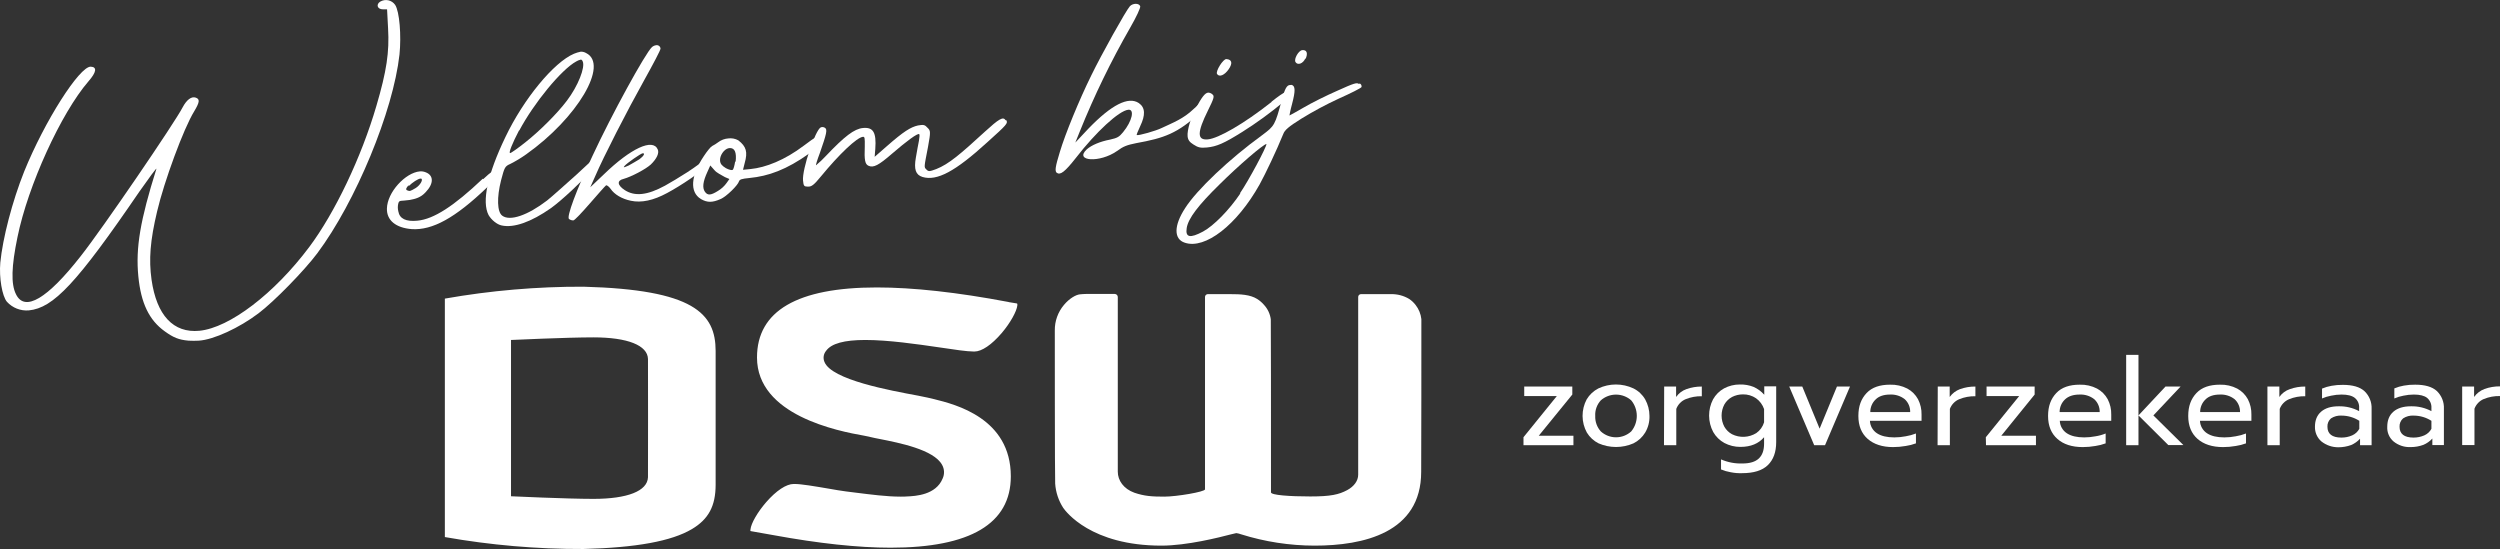 <svg width="296" height="65" viewBox="0 0 296 65" fill="none" xmlns="http://www.w3.org/2000/svg">
<rect x="0" y="0" width="296" height="65" fill="#333333" stroke="none"/>
<g clip-path="url(#clip0_1751_74912)">
<path d="M69.087 33.945C63.584 33.928 58.09 34.4 52.671 35.356V63.588C58.083 64.545 63.569 65.017 69.065 65C75.309 64.846 79.524 64.074 81.929 62.64C83.892 61.471 84.731 59.905 84.731 57.391V41.554C84.729 37.099 82.127 34.297 69.087 33.945ZM76.721 56.508C76.655 58.14 74.294 59.067 70.257 59.067C67.101 59.067 60.504 58.758 60.504 58.758V40.253C60.504 40.253 67.123 39.944 70.257 39.944C74.316 39.944 76.677 40.892 76.721 42.502C76.743 42.547 76.721 56.508 76.721 56.508ZM168.268 55.869C168.268 63.103 161.406 64.603 155.647 64.603C152.69 64.598 149.752 64.144 146.931 63.258C146.761 63.193 146.583 63.148 146.402 63.125H146.358C146.269 63.147 146.093 63.191 145.784 63.258C144.35 63.633 140.532 64.603 137.51 64.603C129.169 64.603 126.19 60.567 125.882 60.126C125.328 59.265 125.002 58.279 124.933 57.258C124.889 56.729 124.889 39.128 124.889 39.128C124.873 38.023 125.257 36.95 125.97 36.106C126.632 35.312 127.404 34.893 127.867 34.849C128.11 34.827 128.353 34.805 128.573 34.805H131.993C132.086 34.807 132.175 34.845 132.241 34.911C132.306 34.976 132.344 35.065 132.346 35.158V55.847C132.346 56.883 133.03 57.876 134.31 58.339C135.48 58.736 136.362 58.802 137.841 58.802C139.319 58.802 142.673 58.229 142.673 57.942V35.158C142.674 35.074 142.706 34.994 142.763 34.932C142.82 34.871 142.898 34.834 142.982 34.827H145.718C146.843 34.827 148.012 34.871 148.851 35.4C149.157 35.593 149.433 35.831 149.667 36.106C150.1 36.577 150.378 37.17 150.462 37.804C150.484 38.091 150.484 49.075 150.484 58.207V58.295C150.484 58.626 152.712 58.78 155.139 58.78C157.566 58.78 158.515 58.559 159.508 58.03C160.324 57.589 160.81 56.927 160.81 56.2V35.158C160.811 35.074 160.843 34.994 160.9 34.932C160.957 34.871 161.035 34.834 161.119 34.827H164.671C165.439 34.804 166.198 35.004 166.856 35.4C167.142 35.594 167.395 35.833 167.606 36.106C167.985 36.59 168.222 37.171 168.29 37.782C168.312 38.135 168.268 55.869 168.268 55.869ZM120.454 36.15C120.387 36.856 119.615 38.246 118.6 39.437C117.409 40.826 116.239 41.62 115.379 41.62H115.29C114.518 41.62 112.996 41.4 111.253 41.135C108.539 40.738 105.163 40.253 102.449 40.253C99.956 40.253 98.433 40.672 97.815 41.532C97.662 41.712 97.561 41.931 97.526 42.165C97.491 42.399 97.522 42.638 97.617 42.855C98.455 44.973 105.383 46.23 108.715 46.848C109.377 46.98 110.436 47.2 110.635 47.267C113.106 47.884 119.681 49.516 119.681 56.398C119.681 62 114.893 64.846 105.45 64.846C101.566 64.846 96.911 64.338 91.615 63.368L88.879 62.883C88.835 62.883 88.835 62.75 88.857 62.684C88.923 61.978 89.695 60.633 90.71 59.464C91.902 58.096 93.093 57.302 93.976 57.302H94.064C94.859 57.302 96.425 57.567 98.234 57.876C98.852 57.986 99.492 58.096 100.154 58.184L101.213 58.317C103.155 58.559 104.986 58.802 106.641 58.802C106.906 58.802 107.149 58.802 107.391 58.78C108.406 58.736 110.811 58.604 111.606 56.663C111.726 56.405 111.783 56.123 111.771 55.839C111.76 55.554 111.68 55.278 111.539 55.031C110.547 53.222 106.42 52.428 104.214 51.987C103.773 51.898 103.398 51.832 103.155 51.766C102.978 51.722 102.692 51.678 102.339 51.59C99.183 51.038 89.629 49.163 89.629 42.326C89.629 36.812 94.395 34.033 103.817 34.033C108.097 34.033 113.349 34.606 119.395 35.753L119.461 35.775L120.409 35.93C120.473 35.952 120.454 36.106 120.454 36.15Z" fill="white"/>
<path d="M180.381 51.766L184.33 46.892H180.469V45.767H186.162V46.715L182.19 51.59H186.294V52.715H180.381V51.766Z" fill="white"/>
<path d="M189.274 52.494C188.698 52.208 188.216 51.765 187.883 51.215C187.554 50.614 187.38 49.94 187.376 49.255C187.372 48.569 187.539 47.894 187.861 47.289C188.193 46.733 188.675 46.282 189.251 45.987C189.9 45.682 190.609 45.524 191.326 45.524C192.043 45.524 192.751 45.682 193.4 45.987C193.981 46.275 194.465 46.727 194.79 47.289C195.122 47.89 195.297 48.565 195.297 49.252C195.318 49.941 195.142 50.622 194.79 51.215C194.457 51.765 193.975 52.208 193.4 52.494C192.749 52.778 192.047 52.924 191.337 52.924C190.627 52.924 189.924 52.778 189.274 52.494ZM193.135 51.082C193.563 50.564 193.797 49.913 193.797 49.241C193.797 48.569 193.563 47.917 193.135 47.399C192.638 46.962 191.999 46.721 191.337 46.721C190.675 46.721 190.035 46.962 189.538 47.399C189.309 47.647 189.131 47.939 189.018 48.258C188.904 48.576 188.856 48.914 188.876 49.252C188.849 49.925 189.087 50.582 189.538 51.082C190.03 51.529 190.672 51.777 191.337 51.777C192.002 51.777 192.643 51.529 193.135 51.082Z" fill="white"/>
<path d="M197.038 45.767H198.45V47.002C198.748 46.575 199.172 46.251 199.663 46.076C200.251 45.865 200.871 45.76 201.495 45.767V46.914C200.837 46.898 200.184 47.018 199.575 47.267C199.323 47.373 199.095 47.529 198.905 47.727C198.716 47.924 198.568 48.158 198.472 48.414V52.715H197.016L197.038 45.767Z" fill="white"/>
<path d="M204.917 55.913C204.523 55.847 204.138 55.736 203.77 55.582V54.391C204.562 54.738 205.421 54.903 206.285 54.876C207.19 54.876 207.83 54.678 208.249 54.281C208.668 53.884 208.867 53.31 208.867 52.516V51.766C208.227 52.516 207.3 52.913 206.064 52.913C205.403 52.917 204.752 52.758 204.167 52.45C203.614 52.147 203.155 51.697 202.843 51.149C202.528 50.555 202.361 49.894 202.357 49.221C202.354 48.549 202.513 47.886 202.821 47.289C203.125 46.742 203.576 46.291 204.123 45.987C204.7 45.68 205.344 45.52 205.998 45.524C206.556 45.508 207.112 45.606 207.631 45.811C208.111 46.028 208.54 46.343 208.889 46.737V45.745H210.301V52.34C210.301 53.531 209.97 54.435 209.308 55.075C208.646 55.714 207.631 56.023 206.263 56.023C205.811 56.04 205.36 56.003 204.917 55.913ZM207.94 51.281C208.386 50.973 208.713 50.522 208.867 50.002V48.436C208.691 47.921 208.359 47.474 207.918 47.157C207.457 46.842 206.909 46.68 206.351 46.693C205.906 46.696 205.468 46.801 205.071 47.002C204.694 47.207 204.381 47.512 204.167 47.884C203.949 48.292 203.836 48.746 203.836 49.208C203.836 49.669 203.949 50.124 204.167 50.531C204.381 50.903 204.694 51.209 205.071 51.413C205.521 51.637 206.021 51.742 206.523 51.719C207.025 51.696 207.513 51.545 207.94 51.281Z" fill="white"/>
<path d="M211.846 45.767H213.39L215.442 50.752L217.494 45.767H219.039L216.082 52.715H214.802L211.846 45.767Z" fill="white"/>
<path d="M221.134 51.965C220.406 51.325 220.031 50.421 220.031 49.252C220.031 48.083 220.362 47.222 221.002 46.539C221.642 45.855 222.591 45.546 223.782 45.546C224.495 45.523 225.201 45.683 225.834 46.01C226.366 46.298 226.803 46.735 227.092 47.267C227.383 47.832 227.528 48.462 227.511 49.097V49.825H221.399C221.41 50.121 221.492 50.409 221.638 50.666C221.784 50.923 221.99 51.142 222.238 51.303C222.745 51.634 223.429 51.788 224.29 51.788C224.742 51.788 225.192 51.744 225.636 51.656C226.051 51.59 226.458 51.479 226.849 51.325V52.494C226.457 52.641 226.05 52.744 225.636 52.803C225.14 52.892 224.638 52.936 224.135 52.935C222.878 52.935 221.863 52.604 221.134 51.965ZM226.165 48.788C226.173 48.504 226.12 48.221 226.01 47.959C225.899 47.696 225.734 47.46 225.525 47.267C225.029 46.879 224.411 46.684 223.782 46.715C223.032 46.715 222.458 46.914 222.083 47.289C221.879 47.481 221.716 47.714 221.606 47.972C221.496 48.23 221.441 48.508 221.443 48.788H226.165Z" fill="white"/>
<path d="M229.431 45.767H230.843V47.002C231.148 46.581 231.57 46.259 232.057 46.076C232.644 45.865 233.264 45.76 233.888 45.767V46.914C233.231 46.898 232.577 47.018 231.969 47.267C231.717 47.373 231.489 47.529 231.299 47.727C231.109 47.924 230.962 48.158 230.865 48.414V52.715H229.409L229.431 45.767Z" fill="white"/>
<path d="M235.123 51.766L239.073 46.892H235.209V45.767H240.902V46.715L236.952 51.59H241.057V52.715H235.143L235.121 51.766H235.123Z" fill="white"/>
<path d="M243.594 51.965C242.866 51.325 242.491 50.421 242.491 49.252C242.491 48.083 242.822 47.222 243.462 46.539C244.102 45.855 245.051 45.546 246.242 45.546C246.955 45.523 247.661 45.683 248.294 46.01C248.826 46.298 249.263 46.735 249.552 47.267C249.843 47.832 249.988 48.462 249.971 49.097V49.825H243.881C243.892 50.121 243.974 50.409 244.12 50.666C244.266 50.923 244.472 51.142 244.72 51.303C245.227 51.634 245.911 51.788 246.772 51.788C247.224 51.788 247.674 51.744 248.118 51.656C248.526 51.593 248.926 51.482 249.309 51.325V52.494C248.917 52.641 248.51 52.744 248.096 52.803C247.6 52.892 247.098 52.936 246.595 52.935C245.318 52.935 244.303 52.604 243.594 51.965ZM248.603 48.788C248.611 48.504 248.558 48.221 248.448 47.959C248.337 47.696 248.172 47.46 247.963 47.267C247.467 46.879 246.849 46.684 246.22 46.715C245.47 46.715 244.896 46.914 244.499 47.289C244.295 47.481 244.132 47.714 244.022 47.972C243.912 48.23 243.857 48.508 243.859 48.788H248.603Z" fill="white"/>
<path d="M251.738 42.017H253.195V52.715H251.738V42.017ZM253.195 49.186L256.394 45.767H258.181L254.96 49.186L258.512 52.693H256.725L253.195 49.186Z" fill="white"/>
<path d="M260.189 51.965C259.461 51.325 259.086 50.421 259.086 49.252C259.086 48.083 259.417 47.222 260.057 46.539C260.697 45.855 261.645 45.546 262.837 45.546C263.549 45.523 264.256 45.683 264.889 46.01C265.421 46.298 265.858 46.735 266.147 47.267C266.438 47.832 266.582 48.462 266.566 49.097V49.825H260.476C260.487 50.121 260.569 50.409 260.715 50.666C260.861 50.923 261.066 51.142 261.314 51.303C261.822 51.634 262.506 51.788 263.366 51.788C263.818 51.788 264.269 51.744 264.712 51.656C265.128 51.59 265.535 51.479 265.926 51.325V52.494C265.534 52.641 265.127 52.744 264.712 52.803C264.217 52.892 263.715 52.936 263.212 52.935C261.932 52.935 260.917 52.604 260.189 51.965ZM265.22 48.788C265.228 48.504 265.175 48.221 265.064 47.959C264.954 47.696 264.789 47.46 264.58 47.267C264.084 46.879 263.465 46.684 262.837 46.715C262.087 46.715 261.513 46.914 261.138 47.289C260.934 47.481 260.771 47.714 260.661 47.972C260.551 48.23 260.495 48.508 260.498 48.788H265.22Z" fill="white"/>
<path d="M268.463 45.767H269.875V47.002C270.177 46.569 270.61 46.244 271.111 46.076C271.698 45.865 272.318 45.76 272.942 45.767V46.914C272.285 46.898 271.631 47.018 271.022 47.267C270.77 47.373 270.542 47.529 270.353 47.727C270.163 47.924 270.015 48.158 269.919 48.414V52.715H268.463V45.767Z" fill="white"/>
<path d="M274.862 52.273C274.612 52.059 274.413 51.791 274.279 51.489C274.146 51.188 274.081 50.861 274.09 50.531C274.09 49.759 274.332 49.164 274.818 48.745C275.303 48.325 275.987 48.105 276.892 48.105C277.737 48.084 278.573 48.282 279.319 48.678V48.325C279.34 48.097 279.304 47.867 279.216 47.656C279.127 47.445 278.988 47.258 278.811 47.112C278.481 46.848 277.951 46.715 277.245 46.715C276.829 46.715 276.415 46.759 276.009 46.848C275.637 46.914 275.274 47.025 274.928 47.178V46.01C275.289 45.856 275.667 45.745 276.053 45.679C276.497 45.598 276.948 45.561 277.399 45.568C278.547 45.568 279.407 45.811 279.959 46.318C280.24 46.587 280.461 46.914 280.605 47.275C280.75 47.636 280.815 48.025 280.797 48.414V52.715H279.429V51.943C279.135 52.267 278.774 52.523 278.37 52.693C277.889 52.868 277.382 52.957 276.87 52.957C276.142 52.964 275.434 52.722 274.862 52.273ZM278.503 51.546C278.86 51.388 279.155 51.117 279.341 50.774V49.825C278.716 49.423 277.988 49.209 277.245 49.208C276.801 49.177 276.359 49.294 275.987 49.538C275.846 49.661 275.734 49.814 275.662 49.986C275.589 50.158 275.557 50.344 275.568 50.531C275.568 51.369 276.12 51.81 277.223 51.81C277.663 51.814 278.1 51.724 278.503 51.546Z" fill="white"/>
<path d="M283.401 52.273C283.15 52.061 282.951 51.793 282.821 51.49C282.691 51.188 282.633 50.86 282.651 50.531C282.651 49.759 282.893 49.163 283.379 48.744C283.864 48.325 284.548 48.105 285.453 48.105C286.298 48.084 287.134 48.282 287.88 48.678V48.325C287.897 48.098 287.859 47.869 287.771 47.658C287.683 47.447 287.546 47.261 287.373 47.112C287.042 46.848 286.512 46.715 285.806 46.715C285.39 46.715 284.976 46.759 284.57 46.848C284.198 46.914 283.835 47.025 283.489 47.178V45.987C283.85 45.834 284.228 45.723 284.614 45.657C285.058 45.576 285.509 45.539 285.96 45.546C287.108 45.546 287.968 45.789 288.52 46.296C288.801 46.565 289.022 46.892 289.166 47.253C289.311 47.614 289.377 48.003 289.358 48.392V52.693H287.99V51.921C287.696 52.245 287.335 52.501 286.931 52.67C286.45 52.846 285.943 52.935 285.431 52.935C284.696 52.971 283.974 52.735 283.401 52.273ZM287.042 51.546C287.399 51.388 287.694 51.117 287.88 50.774V49.825C287.255 49.423 286.527 49.209 285.784 49.208C285.34 49.177 284.898 49.294 284.526 49.538C284.385 49.661 284.273 49.814 284.201 49.986C284.128 50.158 284.096 50.344 284.107 50.531C284.107 51.369 284.659 51.81 285.762 51.81C286.202 51.812 286.638 51.722 287.042 51.546Z" fill="white"/>
<path d="M291.521 45.767H292.933V47.002C293.24 46.569 293.671 46.239 294.168 46.054C294.755 45.843 295.376 45.738 296 45.745V46.892C295.342 46.876 294.689 46.996 294.08 47.245C293.828 47.351 293.6 47.507 293.41 47.705C293.221 47.902 293.073 48.136 292.977 48.392V52.693H291.521V45.767Z" fill="white"/>
<path d="M19.506 39.229C17.661 37.906 16.688 35.901 16.379 32.718C16.046 29.315 16.615 26.049 18.519 19.99C18.557 19.82 17.676 21.013 16.509 22.678C9.087 33.539 6.324 36.468 3.414 36.75C2.932 36.79 2.448 36.719 1.999 36.542C1.549 36.366 1.146 36.088 0.821 35.731C0.256 35.07 -0.121 32.886 0.036 31.099C0.314 28.245 1.439 23.869 2.869 20.292C5.278 14.354 9.411 7.856 10.744 7.894C11.523 7.929 11.417 8.556 10.47 9.636C7.233 13.388 3.31 21.97 2.07 28.073C1.353 31.523 1.282 33.636 1.898 34.849C2.937 36.964 5.607 35.374 9.55 30.336C12.116 27.094 20.741 14.454 21.624 12.707C22.094 11.824 22.659 11.383 23.168 11.557C23.678 11.732 23.66 12.063 22.994 13.181C21.747 15.186 19.426 21.507 18.605 25.021C17.778 28.481 17.608 30.713 17.943 33.118C18.546 37.328 20.52 39.461 23.61 39.163C27.18 38.815 32.491 34.752 36.61 29.253C39.651 25.191 42.788 18.624 44.569 12.524C45.776 8.417 46.113 6.167 45.948 3.357L45.829 1.103H45.33C44.668 1.103 44.498 0.521 45.019 0.192C45.307 0.021 45.65 -0.035 45.977 0.036C46.305 0.107 46.593 0.3 46.784 0.576C47.303 1.356 47.528 4.215 47.3 6.454C46.557 13.159 42.122 23.896 37.561 29.997C36.041 32.028 32.464 35.7 30.604 37.099C28.334 38.817 25.309 40.22 23.543 40.334C23.137 40.357 22.73 40.357 22.323 40.334C21.156 40.231 20.52 39.962 19.506 39.229Z" fill="white"/>
<path d="M57.212 21.207C59.037 19.478 59.299 19.897 59.277 20.23C59.293 20.395 58.809 21.112 57.642 22.215C53.889 25.806 51.208 27.277 48.763 27.129C46.864 26.982 45.78 26.088 45.811 24.703C45.842 22.762 48 20.446 49.703 20.292C49.933 20.271 50.164 20.305 50.379 20.391C51.354 20.739 51.396 21.732 50.379 22.773C49.829 23.38 49.181 23.554 48.527 23.673C47.424 23.834 47.309 23.673 47.175 24.026C47.082 24.352 47.078 24.697 47.161 25.025C47.309 25.898 48.066 26.266 49.432 26.128C51.354 25.94 53.702 24.436 57.155 21.165L57.212 21.207ZM48.41 21.898C48.06 22.266 48.02 22.436 48.19 22.528C48.536 22.661 48.536 22.661 49.218 22.264C49.741 21.935 50.12 21.289 49.88 21.145H49.77C49.496 21.172 48.869 21.564 48.364 22.058L48.41 21.898Z" fill="white"/>
<path d="M70.494 18.748C70.584 18.752 70.671 18.782 70.745 18.834C70.818 18.886 70.875 18.958 70.909 19.041C70.92 19.149 70.625 19.511 70.177 20.054C68.879 21.509 66.49 23.737 65.247 24.633C62.862 26.307 60.834 27.004 59.409 26.697C58.842 26.587 58.18 26.035 57.847 25.464C57.028 23.883 57.71 20.658 59.833 16.242C61.995 11.71 65.57 7.373 67.959 6.363C68.219 6.255 68.49 6.173 68.767 6.118C68.986 6.113 69.202 6.168 69.391 6.279C72.127 7.62 68.367 13.97 62.302 18.271C61.703 18.698 61.072 19.078 60.415 19.41C59.778 19.692 59.733 19.807 59.328 21.342C58.807 23.389 58.864 25.091 59.46 25.532C60.358 26.221 62.452 25.517 64.773 23.739C65.34 23.298 67.121 21.684 68.244 20.687C69.01 20.003 70.325 18.702 70.488 18.702L70.494 18.748ZM61.468 15.417C60.673 16.935 60.181 18.146 60.402 18.124C60.512 18.124 61.342 17.535 62.216 16.84C63.965 15.45 65.984 13.426 67.114 11.93C68.438 10.194 69.321 7.947 68.987 7.261C68.915 7.102 68.855 7.051 68.745 7.062C68.557 7.107 68.377 7.182 68.213 7.283C66.476 8.227 63.204 12.204 61.472 15.475L61.468 15.417Z" fill="white"/>
<path d="M85.532 17.23C85.724 17.488 85.655 17.938 84.742 18.803C83.12 20.347 80.512 22.041 78.985 22.855C77.352 23.737 75.94 24.037 74.696 23.77C73.621 23.549 72.739 23.02 72.284 22.343C72.092 22.085 71.843 21.887 71.748 21.953C71.653 22.019 70.795 22.987 69.848 24.077C68.901 25.166 68.048 26.079 67.884 26.097C67.698 26.099 67.516 26.039 67.368 25.925C67.068 25.678 68.206 22.575 70.181 18.393C72.388 13.637 76.425 6.262 77.191 5.578C77.325 5.459 77.49 5.382 77.668 5.357C77.729 5.343 77.793 5.343 77.855 5.355C77.917 5.368 77.975 5.394 78.026 5.431C78.078 5.468 78.12 5.516 78.151 5.571C78.182 5.626 78.201 5.687 78.206 5.75C78.222 5.913 77.323 7.607 76.247 9.542C74.219 13.174 71.47 18.538 70.477 20.852L69.885 22.175L71.51 20.631C74.7 17.544 77.299 16.355 77.873 17.685C78.08 18.108 77.76 18.803 77.05 19.482C76.441 20.04 74.753 20.925 73.835 21.181C73.023 21.37 73.076 21.92 73.963 22.504C75.148 23.276 76.629 23.131 78.736 21.983C80.152 21.181 82.615 19.723 83.985 18.426C84.949 17.502 85.406 17.069 85.657 17.376L85.532 17.23ZM74.455 19.584C74.821 19.381 75.4 19.048 75.713 18.852C76.229 18.47 76.417 18.119 76.088 18.15C75.867 18.172 74.208 19.33 73.961 19.632C73.762 19.873 73.817 19.868 74.455 19.584Z" fill="white"/>
<path d="M97.412 16.295C97.659 16.549 97.273 17.14 95.821 18.168C93.127 20.093 90.984 20.857 88.734 21.075C87.8 21.165 87.584 21.242 87.496 21.472C87.374 21.926 86.011 23.278 85.318 23.567C84.36 23.993 83.751 24.008 82.99 23.567C81.638 22.756 81.779 20.803 83.328 18.494C83.714 17.903 84.16 17.36 84.318 17.29C84.575 17.158 84.819 17.005 85.049 16.831C85.39 16.574 85.799 16.421 86.225 16.39C86.633 16.335 87.048 16.413 87.41 16.611C88.37 17.349 88.544 17.998 88.171 19.308L87.972 20.102L88.855 20.016C90.666 19.84 92.908 18.957 95.179 17.241C96.522 16.222 97.043 15.896 97.35 16.198L97.412 16.295ZM86.362 21.194L85.841 20.973C85.428 20.735 84.848 20.459 84.597 20.153L84.098 19.59L83.734 20.402C83.231 21.505 83.136 22.233 83.46 22.7C83.784 23.168 84.166 23.131 85.005 22.605C85.404 22.368 85.75 22.051 86.022 21.675L86.362 21.194ZM87.101 19.127C87.22 18.064 87.001 17.53 86.439 17.53L86.273 17.546C85.731 17.654 85.197 18.428 85.254 19.03C85.291 19.414 85.475 19.617 85.949 19.912C86.3 20.1 86.64 20.179 86.746 20.113C86.852 20.047 86.966 19.593 87.039 19.143L87.101 19.127Z" fill="white"/>
<path d="M119.149 14.233C119.35 14.601 119.25 14.723 116.907 16.833C113.099 20.309 110.939 21.461 109.22 20.953C108.419 20.7 108.189 20.056 108.441 18.646C108.542 17.985 108.73 17.067 108.803 16.661C108.876 16.256 108.898 15.934 108.838 15.883C108.657 15.735 107.364 16.69 105.625 18.19C104.041 19.564 103.419 19.901 102.83 19.626C102.424 19.445 102.32 18.964 102.389 17.343C102.402 16.344 102.389 16.178 102.168 16.2C101.453 16.271 99.372 18.245 97.192 20.896C96.352 21.92 96.089 22.111 95.648 22.098C95.207 22.085 95.143 22.037 95.079 21.379C94.951 20.056 96.544 15.362 97.181 15.08C97.264 15.047 97.353 15.035 97.441 15.046C97.529 15.057 97.613 15.09 97.684 15.142C97.982 15.334 97.865 15.843 97.084 18.08C96.775 18.887 96.566 19.571 96.621 19.566C97.033 19.225 97.422 18.856 97.786 18.463C99.992 16.143 101.133 15.256 102.175 15.155C103.384 15.038 103.776 15.664 103.635 17.619L103.56 18.567L104.99 17.319C106.976 15.574 107.819 15.049 108.686 14.855C109.348 14.736 109.509 14.773 109.822 15.131C110.188 15.483 110.2 15.594 109.875 17.398C109.396 19.882 109.388 19.771 109.694 20.076C109.939 20.327 110.049 20.316 110.853 20.018C112.346 19.429 113.721 18.241 116.627 15.576C118.255 14.09 118.776 13.761 119.054 14.233H119.149Z" fill="white"/>
<path d="M143.134 11.955C143.211 12.175 142.913 12.585 142.103 13.329C139.409 15.808 137.854 16.346 134.531 16.948C133.443 17.169 133.015 17.317 132.24 17.89C130.217 19.306 127.148 19.108 128.672 17.685C129.233 17.186 130.246 16.754 131.442 16.527C132.311 16.333 132.518 16.2 132.964 15.66C134.054 14.337 134.361 12.918 133.593 12.993C132.49 13.101 129.749 15.64 127.386 18.695C126.062 20.376 125.537 20.759 125.12 20.459C124.879 20.261 124.941 19.756 125.488 17.985C126.115 15.881 127.77 11.844 129.206 8.933C130.358 6.551 133.33 1.213 133.783 0.732C134.136 0.366 134.853 0.351 135.001 0.732C135.071 0.891 134.52 2.056 133.809 3.286C131.543 7.235 129.553 11.334 127.852 15.556L127.318 16.88L128.878 15.219C131.596 12.407 133.602 11.381 134.835 12.202C135.607 12.735 135.638 13.618 134.992 14.957C134.716 15.537 134.539 15.998 134.595 15.991C134.769 16.086 136.874 15.492 137.56 15.148C138.884 14.522 140.115 14.07 141.331 12.899C142.602 11.721 143.173 11.333 143.348 11.981L143.134 11.955Z" fill="white"/>
<path d="M150.516 12.067C152.16 10.744 152.853 10.455 153.016 10.993C153.016 11.101 152.619 11.474 152.01 12.032C150.454 13.335 148.812 14.531 147.094 15.614C144.899 16.99 144.047 17.349 142.902 17.462C142.134 17.537 141.847 17.462 141.316 17.118C140.846 16.831 140.654 16.573 140.612 16.134C140.541 15.419 141 13.88 141.613 12.768C142.275 11.54 142.659 11.004 143.045 10.966C143.241 10.97 143.427 11.05 143.566 11.187C143.807 11.383 143.723 11.67 143.028 13.066C141.733 15.686 141.704 16.63 143.028 16.5C144.237 16.383 147.22 14.707 150.576 12.054L150.516 12.067ZM144.098 8.759C143.902 8.445 144.811 6.972 145.201 6.994C145.863 7.04 145.969 7.475 145.484 8.187C144.998 8.9 144.36 9.175 144.098 8.759Z" fill="white"/>
<path d="M160.999 9.881C161.075 9.92 161.136 9.982 161.174 10.058C161.211 10.135 161.223 10.221 161.207 10.305C161.163 10.419 159.949 11.037 158.515 11.674C156.994 12.377 155.516 13.169 154.089 14.045C152.522 15.029 152.116 15.402 151.94 15.861C151.143 17.824 149.846 20.552 149.14 21.836C146.45 26.642 142.688 29.555 140.281 28.737C138.957 28.311 138.974 26.704 140.325 24.633C141.719 22.449 145.576 18.803 149.457 15.989C150.905 14.906 150.953 14.844 151.768 11.829C152.134 10.463 152.37 10.064 152.761 10.064L152.926 10.049C153.381 10.17 153.385 10.779 152.979 12.314C152.774 13.055 152.67 13.675 152.67 13.675C152.67 13.675 153.46 13.265 154.351 12.735C155.243 12.206 157.039 11.31 158.323 10.75C160.34 9.835 160.664 9.747 160.905 9.945L160.999 9.881ZM146.805 22.894C147.825 21.41 149.98 17.38 149.949 17.047C149.566 17.085 146.6 19.645 144.433 21.796C141.852 24.319 140.682 25.874 140.506 26.999C140.329 28.124 140.903 28.234 142.432 27.42C143.696 26.743 145.561 24.844 146.867 22.888L146.805 22.894ZM154.559 6.904C154.287 7.539 153.645 7.768 153.383 7.345C153.18 6.976 153.749 5.979 154.188 5.935C154.735 5.882 154.89 6.31 154.568 7.007L154.559 6.904Z" fill="white"/>
</g>
<defs>
<clipPath id="clip0_1751_74912">
<rect width="296" height="65" fill="white"/>
</clipPath>
</defs>
</svg>
